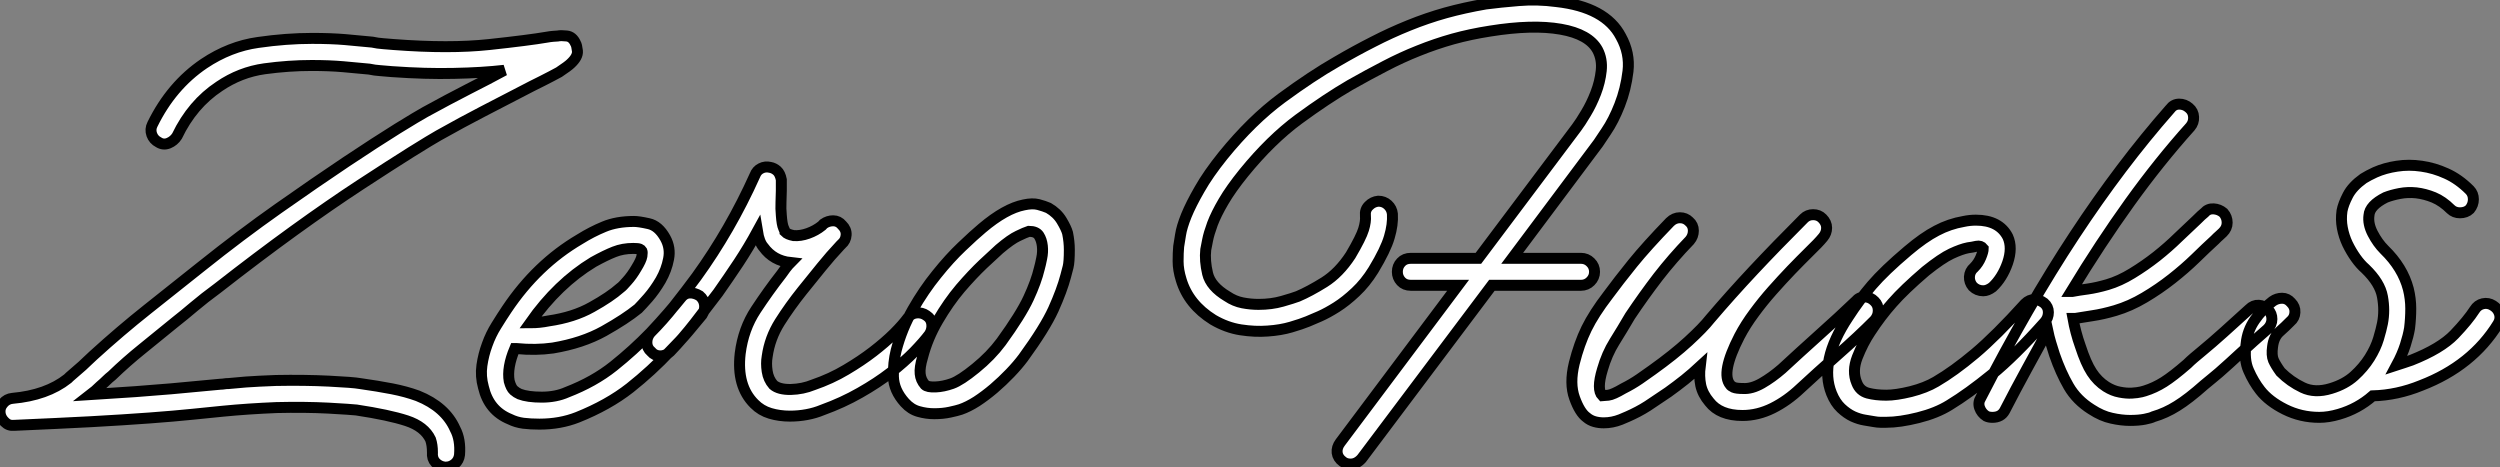 <?xml version="1.0" standalone="no"?>
<svg xmlns="http://www.w3.org/2000/svg" viewBox="-5.367 0.141 227.944 42.591"><rect x="-5.367" y="0.141" width="227.944" height="42.591" fill="#808080" stroke="none"/><path d="M36.34 4.76L36.34 4.76L36.23 4.76Q35.73 4.70 35.39 4.34Q35.06 3.98 35.11 3.42L35.11 3.42Q35.11 2.74 34.94 2.24L34.94 2.24Q34.38 1.06 32.76 0.53Q31.14 0 28.17-0.45L28.17-0.45Q27.72-0.50 25.62-0.62Q23.52-0.73 20.89-0.67L20.89-0.67Q18.26-0.56 16.02-0.34L16.02-0.34Q14.90-0.22 13.24-0.06Q11.59 0.11 9.30 0.28Q7 0.45 3.95 0.62Q0.90 0.78-3.02 0.95L-3.02 0.95Q-3.53 1.01-3.89 0.64Q-4.26 0.28-4.31-0.17L-4.31-0.17Q-4.37-0.67-4.03-1.06Q-3.70-1.46-3.19-1.51L-3.19-1.51Q-0.06-1.79 1.85-3.30L1.85-3.30Q1.96-3.42 2.35-3.75Q2.74-4.09 3.19-4.48L3.19-4.48Q3.47-4.76 3.72-4.98Q3.98-5.21 4.20-5.43L4.20-5.43Q6.66-7.67 9.13-9.63Q11.59-11.59 14.06-13.55L14.06-13.55Q17.64-16.41 21.06-18.82Q24.47-21.22 27.24-23.07Q30.02-24.92 31.92-26.10Q33.82-27.27 34.44-27.61L34.44-27.61Q36.57-28.78 38.39-29.71Q40.21-30.63 41.66-31.42L41.66-31.42Q39.65-31.19 37.07-31.14Q34.50-31.08 31.42-31.30L31.42-31.30Q30.86-31.36 30.35-31.39Q29.85-31.42 29.34-31.53L29.34-31.53Q28.22-31.64 26.96-31.75Q25.70-31.86 24.08-31.86L24.08-31.86Q22.01-31.86 19.80-31.56Q17.58-31.25 15.68-29.96L15.68-29.96Q13.22-28.34 11.82-25.42L11.82-25.42Q11.54-24.98 11.06-24.78Q10.58-24.58 10.14-24.86L10.14-24.86Q9.69-25.09 9.52-25.56Q9.35-26.04 9.58-26.49L9.58-26.49Q11.31-30.02 14.28-32.03L14.28-32.03Q16.63-33.60 19.21-33.96Q21.78-34.33 24.14-34.33L24.14-34.33Q25.87-34.33 27.16-34.22Q28.45-34.10 29.62-33.99L29.62-33.99Q30.13-33.88 30.60-33.85Q31.08-33.82 31.58-33.77L31.58-33.77Q36.68-33.38 40.29-33.77Q43.90-34.16 45.53-34.44L45.53-34.44Q45.86-34.50 46.12-34.52Q46.37-34.55 46.54-34.55L46.54-34.55Q46.82-34.61 47.35-34.55Q47.88-34.50 48.16-33.88L48.16-33.88Q48.27-33.71 48.33-33.18Q48.38-32.65 47.71-32.03L47.71-32.03Q47.49-31.81 46.65-31.25L46.65-31.25Q46.03-30.91 45.14-30.46Q44.24-30.02 43.06-29.40L43.06-29.40Q41.55-28.62 39.70-27.66Q37.86-26.71 35.67-25.48L35.67-25.48Q35.06-25.14 33.18-23.97Q31.30-22.79 28.56-21Q25.82-19.21 22.48-16.80Q19.15-14.39 15.57-11.59L15.57-11.59Q14.28-10.64 13.36-9.86Q12.43-9.07 11.65-8.46L11.65-8.46Q10.08-7.17 8.65-6.02Q7.22-4.87 5.88-3.58L5.88-3.58Q5.60-3.36 5.38-3.14Q5.15-2.91 4.82-2.63L4.82-2.63Q4.59-2.41 4.37-2.21Q4.14-2.02 3.92-1.85L3.92-1.85Q8.46-2.13 11.28-2.38Q14.11-2.63 15.79-2.80L15.79-2.80Q15.96-2.80 16.13-2.83Q16.30-2.86 16.52-2.86L16.52-2.86Q16.97-2.91 18.09-3.00Q19.21-3.08 20.83-3.14L20.83-3.14Q23.46-3.19 25.68-3.08Q27.89-2.97 28.50-2.86L28.50-2.86Q30.13-2.63 31.42-2.38Q32.70-2.13 33.77-1.74L33.77-1.74Q36.29-0.73 37.18 1.29L37.18 1.29Q37.69 2.24 37.58 3.64L37.58 3.64Q37.52 4.14 37.16 4.45Q36.79 4.76 36.34 4.76ZM44.86 0.84L44.86 0.84Q44.07 0.84 43.40 0.76Q42.73 0.67 42.17 0.39L42.17 0.39Q40.26-0.39 39.76-2.52L39.76-2.52Q39.48-3.53 39.62-4.51Q39.76-5.49 40.10-6.41Q40.43-7.34 40.94-8.15Q41.44-8.96 41.89-9.63L41.89-9.63Q44.63-13.72 48.55-16.02L48.55-16.02Q49.62-16.69 50.76-17.16Q51.91-17.64 53.48-17.64L53.48-17.64Q53.93-17.64 54.82-17.44Q55.72-17.25 56.34-16.13L56.34-16.13Q56.84-15.23 56.64-14.22Q56.45-13.22 55.92-12.29Q55.38-11.37 54.77-10.67Q54.15-9.97 53.87-9.69L53.87-9.69Q52.70-8.74 50.74-7.64Q48.78-6.55 46.09-6.10L46.09-6.10Q44.52-5.88 42.78-6.05L42.78-6.05L42.62-6.05Q41.89-4.31 42.11-3.08L42.11-3.08Q42.28-2.46 42.53-2.24Q42.78-2.02 43.06-1.90L43.06-1.90Q43.79-1.62 45.08-1.62Q46.37-1.62 47.38-2.07L47.38-2.07Q49.84-3.02 51.63-4.45Q53.42-5.88 54.99-7.50L54.99-7.50Q55.89-8.46 56.59-9.27Q57.29-10.08 57.74-10.64L57.74-10.64Q58.07-11.09 58.55-11.12Q59.02-11.14 59.47-10.86L59.47-10.86Q59.86-10.53 59.92-10.05Q59.98-9.58 59.70-9.13L59.70-9.13Q59.19-8.51 58.46-7.64Q57.74-6.78 56.78-5.82L56.78-5.82Q55.10-4.03 53.12-2.46Q51.13-0.90 48.33 0.22L48.33 0.22Q46.76 0.84 44.86 0.84ZM44.02-8.40L44.02-8.40Q44.86-8.40 45.70-8.57L45.70-8.57Q47.99-8.90 49.64-9.83Q51.30-10.75 52.25-11.59L52.25-11.59Q52.42-11.70 52.86-12.21Q53.31-12.71 53.70-13.38L53.70-13.38Q54.15-14.11 54.21-14.48Q54.26-14.84 54.21-14.95L54.21-14.95Q54.15-15.06 54.01-15.12Q53.87-15.18 53.42-15.18L53.42-15.18Q52.47-15.18 51.69-14.87Q50.90-14.56 49.78-13.94L49.78-13.94Q46.54-11.98 44.02-8.40ZM80.14-9.07L80.14-9.07Q80.58-8.79 80.64-8.29Q80.70-7.78 80.42-7.34L80.42-7.34Q79.91-6.66 79.02-5.74Q78.12-4.82 76.89-3.86Q75.66-2.91 74.09-2.02Q72.52-1.12 70.67-0.45L70.67-0.45Q70-0.17 69.24-0.03Q68.49 0.11 67.70 0.11L67.70 0.11Q66.75 0.11 65.91-0.14Q65.07-0.39 64.46-1.01L64.46-1.01Q62.83-2.63 63.17-5.60L63.17-5.60Q63.45-7.84 64.60-9.58Q65.74-11.31 66.92-12.82L66.92-12.82Q67.03-12.99 67.31-13.36Q67.59-13.72 67.76-13.89L67.76-13.89Q66.19-14.06 65.30-15.29L65.30-15.29Q64.90-15.74 64.74-16.74L64.74-16.74Q63.95-15.29 63.03-13.89Q62.10-12.49 61.15-11.14L61.15-11.14Q60.14-9.80 59.05-8.40Q57.96-7 56.78-5.77L56.78-5.77Q56.39-5.38 55.89-5.38L55.89-5.38Q55.38-5.38 55.05-5.77L55.05-5.77Q54.66-6.10 54.66-6.61Q54.66-7.11 54.99-7.50L54.99-7.50Q56.11-8.62 57.18-9.97Q58.24-11.31 59.19-12.60L59.19-12.60Q62.27-16.86 64.51-21.84L64.51-21.84Q64.68-22.29 65.07-22.48Q65.46-22.68 65.91-22.57L65.91-22.57Q66.25-22.51 66.53-22.26Q66.81-22.01 66.92-21.45L66.92-21.45L66.92-21.17L66.92-20.44Q66.92-19.99 66.89-19.40Q66.86-18.82 66.92-18.20L66.92-18.20Q66.98-17.36 67.12-17.05Q67.26-16.74 67.26-16.69L67.26-16.69Q67.48-16.46 68.04-16.35L68.04-16.35Q68.66-16.30 69.36-16.55Q70.06-16.80 70.62-17.25L70.62-17.25L70.78-17.42Q71.18-17.70 71.65-17.70Q72.13-17.70 72.46-17.30L72.46-17.30Q72.86-16.91 72.83-16.41Q72.80-15.90 72.41-15.57L72.41-15.57L72.30-15.46Q71.40-14.50 70.59-13.50Q69.78-12.49 68.82-11.31L68.82-11.31Q67.70-9.91 66.78-8.46Q65.86-7 65.63-5.32L65.63-5.32Q65.52-4.70 65.63-3.98Q65.74-3.25 66.19-2.74L66.19-2.74Q66.70-2.30 67.79-2.32Q68.88-2.35 69.83-2.74L69.83-2.74Q71.46-3.30 72.83-4.12Q74.20-4.93 75.29-5.77Q76.38-6.61 77.20-7.42Q78.01-8.23 78.46-8.85L78.46-8.85Q78.74-9.24 79.24-9.30Q79.74-9.35 80.14-9.07ZM93.18-15.06L93.18-15.06Q93.18-13.94 93.07-13.50Q92.96-13.05 92.85-12.66L92.85-12.66Q92.51-11.37 91.73-9.63Q90.94-7.90 88.98-5.21L88.98-5.21Q88.48-4.54 87.78-3.81Q87.08-3.08 86.30-2.41Q85.51-1.74 84.73-1.23Q83.94-0.73 83.27-0.50L83.27-0.50Q82.94-0.39 82.29-0.25Q81.65-0.11 80.86-0.11L80.86-0.11Q80.14-0.11 79.44-0.31Q78.74-0.50 78.18-1.12L78.18-1.12Q77.17-2.24 77.14-3.50Q77.11-4.76 77.39-5.88L77.39-5.88Q77.90-7.84 78.90-9.60Q79.91-11.37 81.09-12.82Q82.26-14.28 83.38-15.34Q84.50-16.41 85.23-17.02L85.23-17.02Q87.36-18.82 89.04-19.15L89.04-19.15Q89.82-19.32 90.36-19.18Q90.89-19.04 91.28-18.87L91.28-18.87Q92.06-18.42 92.48-17.72Q92.90-17.02 93.02-16.58L93.02-16.58Q93.18-15.79 93.18-15.06ZM90.44-13.33L90.44-13.33Q90.55-13.72 90.66-14.28Q90.78-14.84 90.72-15.40Q90.66-15.96 90.41-16.35Q90.16-16.74 89.49-16.74L89.49-16.74Q89.15-16.63 88.51-16.32Q87.86-16.02 86.80-15.12L86.80-15.12Q86.30-14.67 85.32-13.75Q84.34-12.82 83.24-11.54Q82.15-10.25 81.20-8.62Q80.25-7 79.80-5.26L79.80-5.26Q79.52-4.31 79.58-3.75Q79.63-3.19 80.02-2.74L80.02-2.74Q80.25-2.52 80.98-2.55Q81.70-2.58 82.49-2.86L82.49-2.86Q83.27-3.14 84.64-4.26Q86.02-5.38 86.97-6.66L86.97-6.66Q88.76-9.13 89.46-10.64Q90.16-12.15 90.44-13.33Z" fill="white" stroke="black" transform="translate(0 0) scale(1 1) translate(-1.048 37.972)"/><path d="M39.70-34.44L39.70-34.44Q40.54-32.93 40.35-31.28Q40.15-29.62 39.59-28.20Q39.03-26.77 38.36-25.79Q37.69-24.81 37.63-24.70L37.63-24.70L29.79-14.22L36.06-14.22Q36.57-14.22 36.93-13.86Q37.30-13.50 37.30-12.99L37.30-12.99Q37.30-12.49 36.93-12.12Q36.57-11.76 36.06-11.76L36.06-11.76L27.94-11.76L16.07 4.03Q15.62 4.54 15.06 4.54L15.06 4.54Q14.62 4.54 14.34 4.31L14.34 4.31Q13.89 3.98 13.83 3.50Q13.78 3.02 14.11 2.58L14.11 2.58L24.86-11.76L20.55-11.76Q19.99-11.76 19.66-12.12Q19.32-12.49 19.32-12.99L19.32-12.99Q19.32-13.50 19.66-13.86Q19.99-14.22 20.55-14.22L20.55-14.22L26.71-14.22L35.67-26.15Q36.01-26.60 36.51-27.44Q37.02-28.28 37.41-29.29Q37.80-30.30 37.91-31.33Q38.02-32.37 37.58-33.21L37.58-33.21Q36.79-34.66 34.22-35.11Q31.64-35.56 27.78-34.94L27.78-34.94Q25.98-34.66 24.39-34.22Q22.79-33.77 21.25-33.15Q19.71-32.54 18.20-31.75Q16.69-30.97 15.01-30.02L15.01-30.02Q12.88-28.78 10.33-26.91Q7.78-25.03 5.32-22.01L5.32-22.01Q4.14-20.55 3.47-19.40Q2.80-18.26 2.46-17.36Q2.13-16.46 2.02-15.88Q1.90-15.29 1.85-15.01L1.85-15.01Q1.74-14 2.02-12.82Q2.30-11.65 3.81-10.75L3.81-10.75Q4.48-10.30 5.21-10.16Q5.94-10.02 6.66-10.02L6.66-10.02Q7.84-10.02 8.82-10.30Q9.80-10.58 10.25-10.75L10.25-10.75Q11.31-11.20 12.66-12.04Q14-12.88 15.06-14.50L15.06-14.50Q16.02-16.13 16.24-16.86Q16.46-17.58 16.41-18.09L16.41-18.09Q16.35-18.65 16.72-19.01Q17.08-19.38 17.58-19.43L17.58-19.43Q18.09-19.43 18.45-19.10Q18.82-18.76 18.87-18.26L18.87-18.26Q18.93-17.30 18.59-16.16Q18.26-15.01 17.14-13.16L17.14-13.16Q16.41-11.98 15.51-11.14Q14.62-10.30 13.78-9.77Q12.94-9.24 12.24-8.93Q11.54-8.62 11.14-8.46L11.14-8.46Q10.58-8.23 9.63-7.95Q8.68-7.67 7.50-7.59Q6.33-7.50 5.04-7.70Q3.75-7.90 2.52-8.62L2.52-8.62Q0.28-10.02-0.39-12.26L-0.39-12.26Q-0.67-13.16-0.67-13.94Q-0.67-14.73-0.62-15.29L-0.62-15.29Q-0.56-15.62-0.45-16.35Q-0.34-17.08 0.08-18.12Q0.50-19.15 1.29-20.52Q2.07-21.90 3.42-23.58L3.42-23.58Q6.05-26.82 8.79-28.84Q11.54-30.86 13.78-32.14L13.78-32.14Q15.51-33.15 17.11-33.96Q18.70-34.78 20.36-35.45Q22.01-36.12 23.72-36.60Q25.42-37.07 27.38-37.41L27.38-37.41Q28.67-37.58 30.38-37.72Q32.09-37.86 33.82-37.63L33.82-37.63Q38.30-37.13 39.70-34.44ZM38.14 0.78L38.14 0.78Q37.69 0.78 37.30 0.67Q36.90 0.56 36.57 0.28L36.57 0.28Q35.95-0.17 35.48-1.48Q35-2.80 35.45-4.65L35.45-4.65Q35.90-6.44 36.57-7.81Q37.24-9.18 38.53-10.86L38.53-10.86Q39.48-12.15 40.77-13.75Q42.06-15.34 44.18-17.53L44.18-17.53Q44.58-17.92 45.08-17.92Q45.58-17.92 45.92-17.58L45.92-17.58Q46.31-17.25 46.31-16.74Q46.31-16.24 45.98-15.85L45.98-15.85Q44.41-14.22 43.09-12.52Q41.78-10.81 40.54-8.96L40.54-8.96Q39.82-7.73 39.12-6.61Q38.42-5.49 38.02-4.09L38.02-4.09Q37.46-2.24 38.02-1.68L38.02-1.68Q38.14-1.68 38.56-1.74Q38.98-1.79 39.93-2.35L39.93-2.35Q40.71-2.74 41.41-3.22Q42.11-3.70 42.56-4.03L42.56-4.03Q44.52-5.43 45.86-6.66Q47.21-7.90 47.82-8.68L47.82-8.68Q49.73-10.92 51.80-13.13Q53.87-15.34 56.39-17.86L56.39-17.86Q56.73-18.20 57.23-18.20Q57.74-18.20 58.07-17.86L58.07-17.86Q58.46-17.47 58.46-17.00Q58.46-16.52 58.13-16.13L58.13-16.13Q57.90-15.85 57.60-15.54Q57.29-15.23 56.84-14.78L56.84-14.78Q56.11-14.06 55.24-13.16Q54.38-12.26 53.51-11.28Q52.64-10.30 51.86-9.24Q51.07-8.18 50.51-7.11L50.51-7.11Q48.78-3.75 49.67-2.69L49.67-2.69Q49.73-2.58 49.98-2.46Q50.23-2.35 50.85-2.35L50.85-2.35Q51.63-2.30 52.56-2.83Q53.48-3.36 54.38-4.14L54.38-4.14Q55.89-5.54 57.76-7.22Q59.64-8.90 61.10-10.30L61.10-10.30Q61.43-10.70 61.94-10.70Q62.44-10.70 62.83-10.30L62.83-10.30Q63.17-9.97 63.17-9.46Q63.17-8.96 62.83-8.57L62.83-8.57Q61.38-7.11 59.47-5.43Q57.57-3.75 56.06-2.35L56.06-2.35Q54.88-1.23 53.54-0.56Q52.19 0.11 50.79 0.11L50.79 0.11Q48.72 0.11 47.77-1.12L47.77-1.12Q47.15-1.85 46.98-2.66Q46.82-3.47 46.93-4.37L46.93-4.37Q46.26-3.75 45.53-3.16Q44.80-2.58 44.02-2.02L44.02-2.02Q43.40-1.62 42.56-1.04Q41.72-0.45 40.77 0L40.77 0Q40.43 0.17 39.68 0.48Q38.92 0.78 38.14 0.78ZM72.07-17.70L72.07-17.70Q74.20-17.70 74.98-16.18L74.98-16.18Q75.43-15.18 74.96-13.80Q74.48-12.43 73.58-11.59L73.58-11.59Q73.14-11.26 72.74-11.26L72.74-11.26Q72.18-11.26 71.79-11.65L71.79-11.65Q71.46-12.04 71.48-12.54Q71.51-13.05 71.90-13.38L71.90-13.38Q72.30-13.78 72.52-14.31Q72.74-14.84 72.74-15.12L72.74-15.12Q72.52-15.40 72.13-15.32Q71.74-15.23 71.34-15.18L71.34-15.18Q70.73-15.06 69.83-14.64Q68.94-14.22 67.48-13.05L67.48-13.05Q65.52-11.37 64.46-10.16Q63.39-8.96 62.44-7.50L62.44-7.50Q61.77-6.50 61.26-5.21Q60.76-3.92 61.21-2.86L61.21-2.86Q61.49-2.13 62.22-1.93Q62.94-1.74 63.90-1.74L63.90-1.74Q64.79-1.74 66.14-2.07Q67.48-2.41 68.43-2.97L68.43-2.97Q70.06-3.92 71.99-5.54Q73.92-7.17 76.55-10.08L76.55-10.08Q76.94-10.47 77.45-10.47L77.45-10.47Q77.84-10.47 78.29-10.14L78.29-10.14Q78.68-9.80 78.68-9.30Q78.68-8.79 78.34-8.40L78.34-8.40Q75.60-5.32 73.50-3.61Q71.40-1.90 69.66-0.84L69.66-0.84Q68.49-0.11 66.81 0.31Q65.13 0.73 63.90 0.73L63.90 0.73Q63.62 0.73 63.36 0.73Q63.11 0.73 62.78 0.67L62.78 0.67Q62.44 0.62 61.94 0.53Q61.43 0.45 60.87 0.20Q60.31-0.06 59.78-0.56Q59.25-1.06 58.91-1.90L58.91-1.90Q57.74-4.82 60.42-8.85L60.42-8.85Q61.43-10.42 62.58-11.76Q63.73-13.10 65.86-14.90L65.86-14.90Q67.31-16.13 68.49-16.74Q69.66-17.36 70.95-17.58L70.95-17.58Q71.23-17.64 71.51-17.67Q71.79-17.70 72.07-17.70ZM98.73-9.52L98.73-9.52Q99.06-9.18 99.06-8.68Q99.06-8.18 98.67-7.78L98.67-7.78Q97.38-6.66 96.26-5.63Q95.14-4.59 94.25-3.81L94.25-3.81Q93.91-3.53 93.58-3.25Q93.24-2.97 92.90-2.69L92.90-2.69Q91.45-1.40 90.41-0.76Q89.38-0.11 88.26 0.22L88.26 0.22Q88.03 0.34 87.47 0.45Q86.91 0.56 86.13 0.56L86.13 0.56Q85.34 0.56 84.45 0.36Q83.55 0.17 82.60-0.45L82.60-0.45Q81.26-1.29 80.53-2.55Q79.80-3.81 79.24-5.43L79.24-5.43Q79.07-5.99 78.90-6.52Q78.74-7.06 78.62-7.62L78.62-7.62Q77.67-5.88 76.69-4.09Q75.71-2.30 74.70-0.34L74.70-0.34Q74.37 0.28 73.58 0.28L73.58 0.28Q73.25 0.28 73.02 0.17L73.02 0.17Q72.58-0.11 72.41-0.59Q72.24-1.06 72.52-1.51L72.52-1.51Q76.83-9.91 81.06-16.32Q85.29-22.74 89.77-27.83L89.77-27.83Q90.10-28.28 90.61-28.28Q91.11-28.28 91.50-27.94L91.50-27.94Q91.90-27.61 91.92-27.10Q91.95-26.60 91.62-26.21L91.62-26.21Q88.76-23.02 86.10-19.32Q83.44-15.62 80.75-11.20L80.75-11.20L80.86-11.20Q81.42-11.31 82.26-11.42Q83.10-11.54 84.06-11.82L84.06-11.82Q85.18-12.15 86.32-12.85Q87.47-13.55 88.54-14.39Q89.60-15.23 90.52-16.13Q91.45-17.02 92.18-17.70L92.18-17.70Q92.68-18.20 92.90-18.37L92.90-18.37Q93.24-18.76 93.74-18.73Q94.25-18.70 94.64-18.37L94.64-18.37Q94.98-17.98 94.98-17.47Q94.98-16.97 94.58-16.58L94.58-16.58Q94.47-16.46 94.28-16.30Q94.08-16.13 93.86-15.90L93.86-15.90Q93.07-15.18 92.09-14.22Q91.11-13.27 89.94-12.35Q88.76-11.42 87.44-10.64Q86.13-9.86 84.78-9.46L84.78-9.46Q83.66-9.13 82.71-8.99Q81.76-8.85 81.14-8.74L81.14-8.74L80.92-8.74Q81.03-8.12 81.20-7.48Q81.37-6.83 81.59-6.22L81.59-6.22Q82.10-4.65 82.63-3.84Q83.16-3.02 83.94-2.52L83.94-2.52Q84.56-2.13 85.18-2.02Q85.79-1.90 86.30-1.93Q86.80-1.96 87.14-2.04Q87.47-2.13 87.47-2.13L87.47-2.13Q88.37-2.41 89.21-2.94Q90.05-3.47 91.34-4.59L91.34-4.59Q91.62-4.87 91.95-5.15Q92.29-5.43 92.62-5.71L92.62-5.71Q93.58-6.50 94.67-7.48Q95.76-8.46 96.99-9.58L96.99-9.58Q97.38-9.97 97.86-9.94Q98.34-9.91 98.73-9.52ZM119.22-9.91L119.22-9.91Q119.67-9.63 119.81-9.16Q119.95-8.68 119.67-8.23L119.67-8.23Q117.32-4.42 112.67-2.63L112.67-2.63Q110.49-1.74 108.25-1.68L108.25-1.68Q106.90-0.50 105.17 0L105.17 0Q104.22 0.28 103.38 0.28L103.38 0.28Q101.70 0.28 100.24-0.45Q98.78-1.18 98-2.18L98-2.18Q97.38-2.97 96.94-3.98Q96.49-4.98 96.71-6.44L96.71-6.44Q96.82-7.62 97.50-8.60Q98.17-9.58 99.12-10.30L99.12-10.30Q99.51-10.58 99.99-10.58Q100.46-10.58 100.80-10.19L100.80-10.19Q101.19-9.80 101.16-9.30Q101.14-8.79 100.74-8.46L100.74-8.46Q100.30-8.01 99.76-7.53Q99.23-7.06 99.12-6.16L99.12-6.16Q99.01-5.38 99.20-4.93Q99.40-4.48 99.85-3.86L99.85-3.86Q100.74-2.97 101.86-2.44Q102.98-1.90 104.44-2.35L104.44-2.35Q105.73-2.74 106.57-3.50Q107.41-4.26 107.97-5.15Q108.53-6.05 108.78-6.89Q109.03-7.73 109.14-8.29L109.14-8.29Q109.37-9.46 109.14-10.72Q108.92-11.98 107.58-13.27L107.58-13.27Q107.13-13.66 106.71-14.25Q106.29-14.84 105.95-15.54Q105.62-16.24 105.48-17.00Q105.34-17.75 105.45-18.54L105.45-18.54Q105.56-19.15 105.98-19.96Q106.40-20.78 107.41-21.50L107.41-21.50Q107.86-21.78 108.47-22.06L108.47-22.06Q109.37-22.46 110.46-22.62Q111.55-22.79 112.70-22.62Q113.85-22.46 114.97-21.95Q116.09-21.45 117.10-20.44L117.10-20.44Q117.43-20.10 117.43-19.60Q117.43-19.10 117.10-18.70L117.10-18.70Q116.76-18.37 116.20-18.37L116.20-18.37Q115.70-18.37 115.36-18.70L115.36-18.70Q114.63-19.43 113.82-19.77Q113.01-20.10 112.22-20.19Q111.44-20.27 110.71-20.13Q109.98-19.99 109.42-19.77L109.42-19.77Q107.97-19.04 107.91-18.14L107.91-18.14Q107.80-17.36 108.25-16.49Q108.70-15.62 109.31-15.01L109.31-15.01Q110.99-13.38 111.50-11.42L111.50-11.42Q111.72-10.53 111.72-9.63Q111.72-8.74 111.61-7.84L111.61-7.84Q111.50-7.17 111.22-6.30Q110.94-5.43 110.43-4.48L110.43-4.48Q110.77-4.59 111.10-4.70Q111.44-4.82 111.78-4.93L111.78-4.93Q114.46-5.99 115.70-7.28Q116.93-8.57 117.54-9.52L117.54-9.52Q117.82-9.97 118.30-10.08Q118.78-10.19 119.22-9.91Z" fill="white" stroke="black" transform="translate(103.72 0) scale(1 1) translate(-1 37.914)"/></svg>